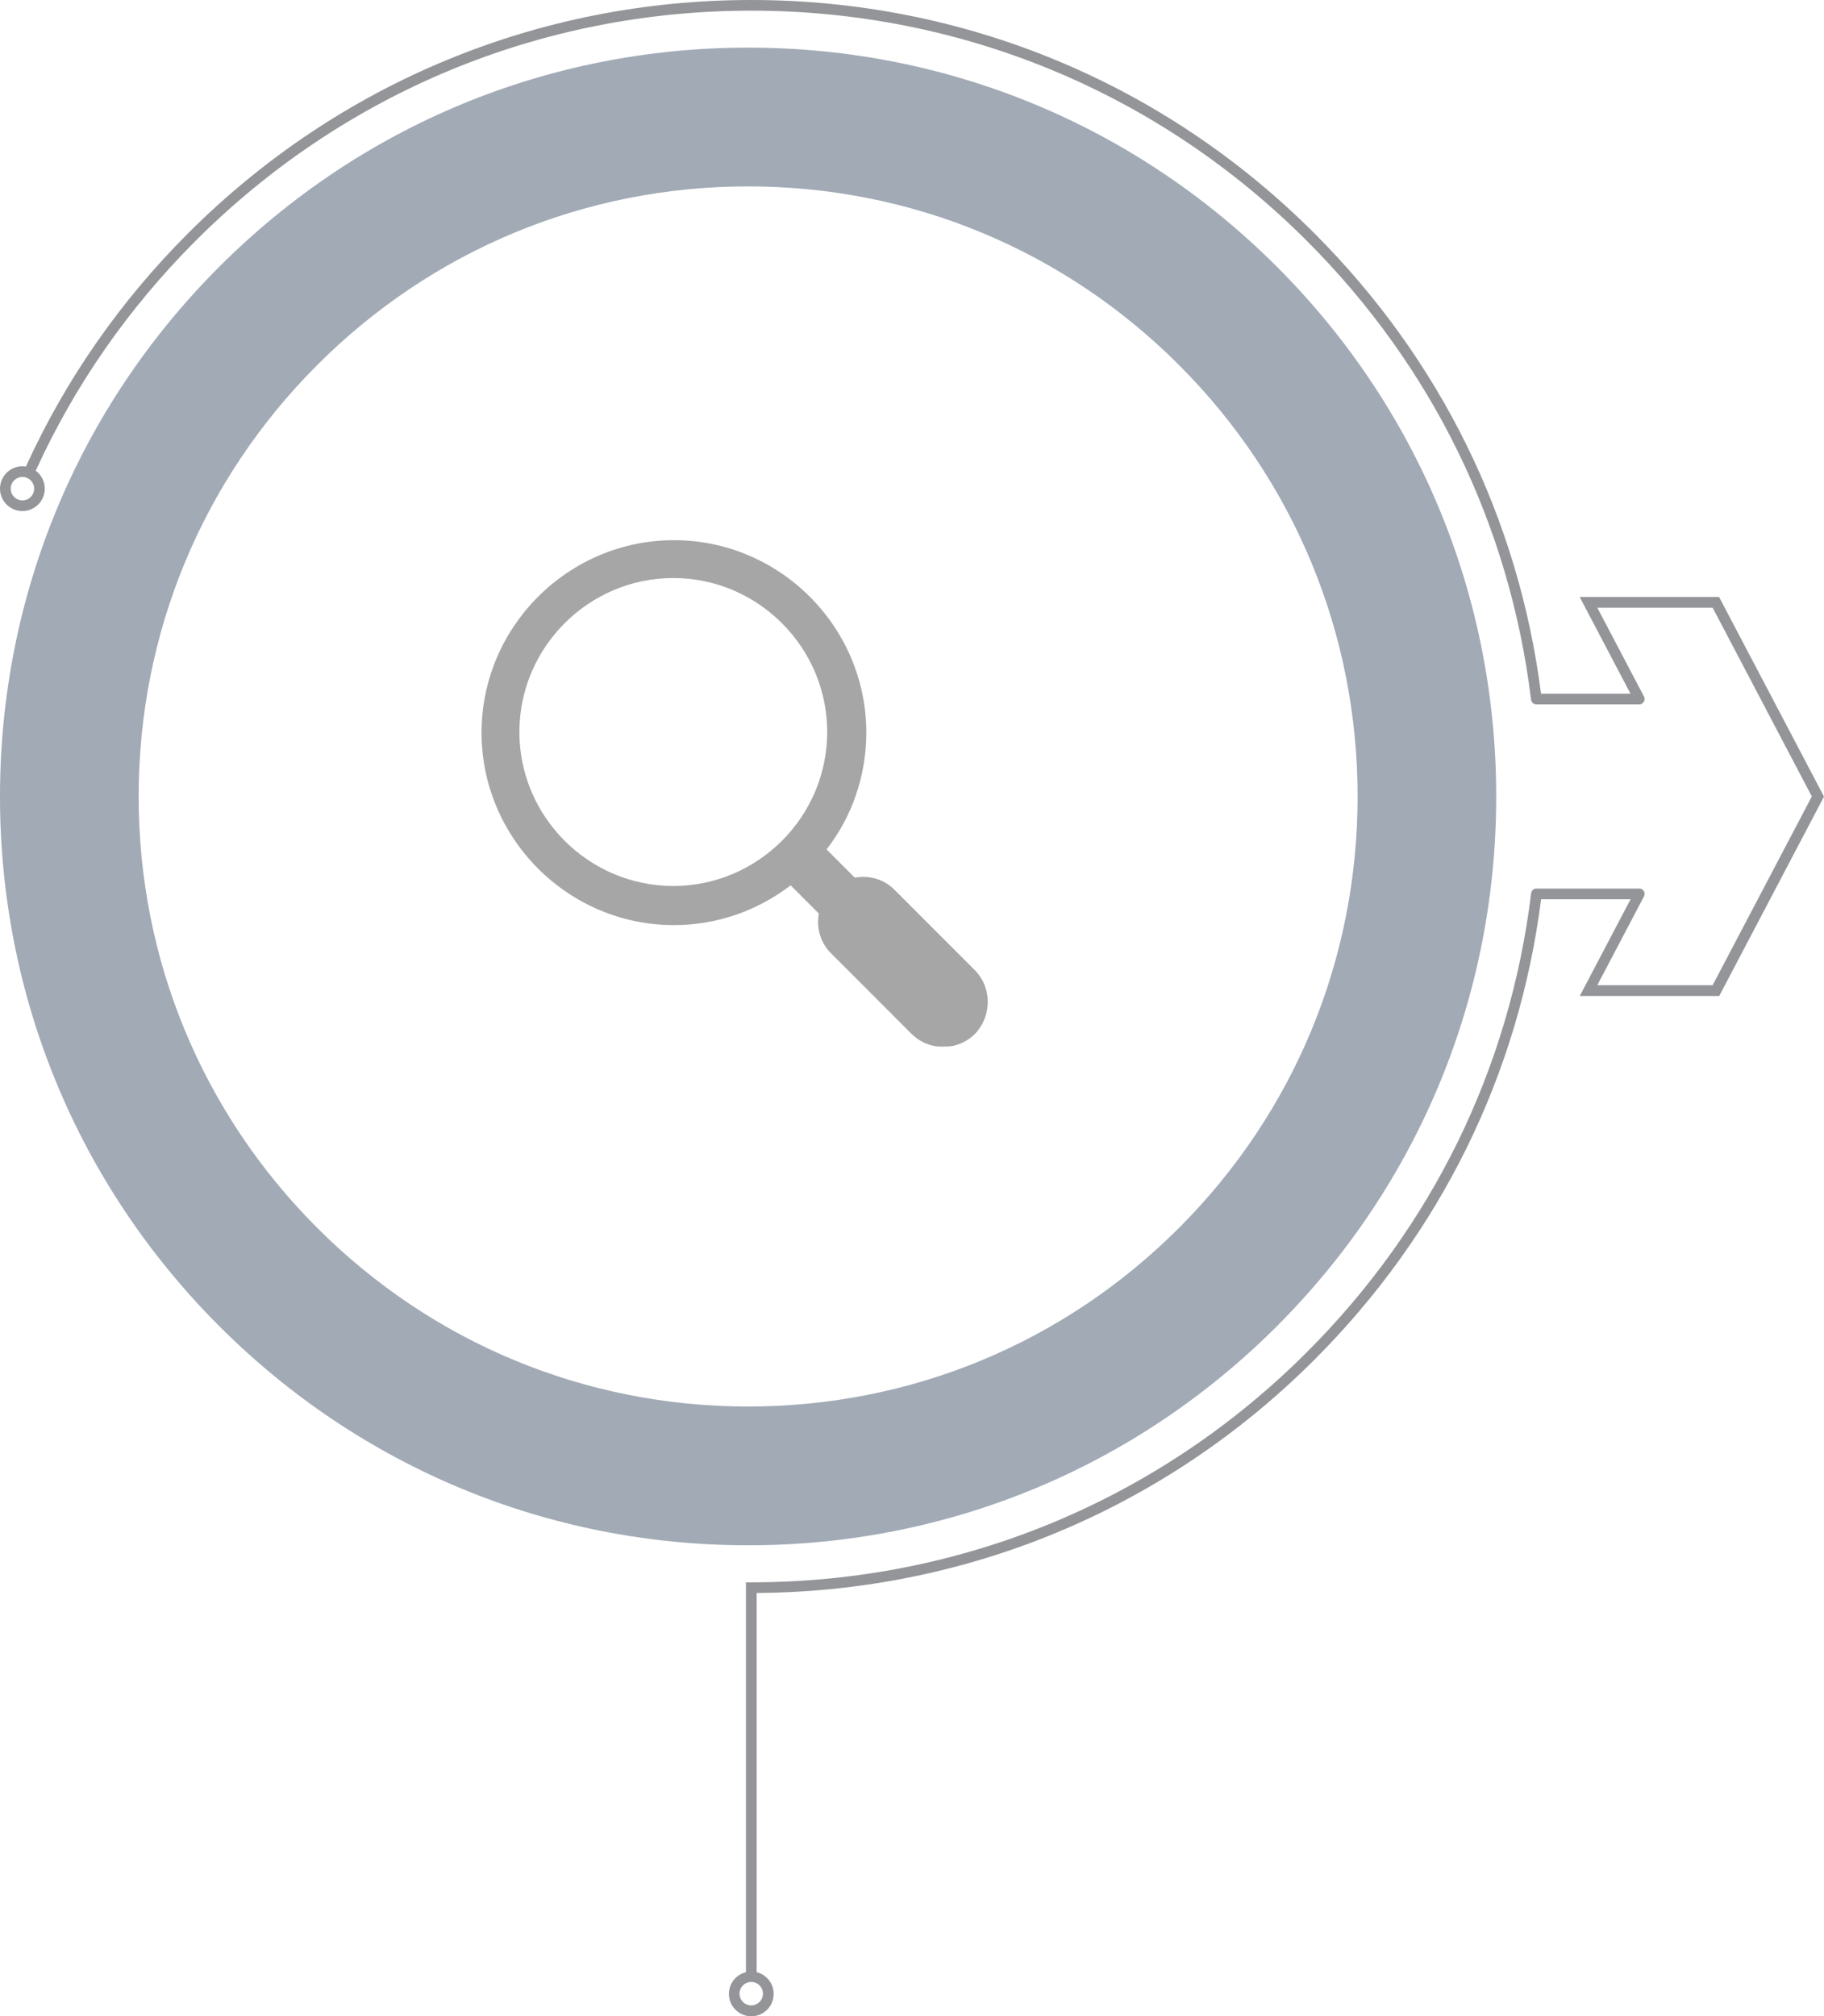 <?xml version="1.0" encoding="UTF-8"?>
<svg width="343px" height="379px" viewBox="0 0 343 379" version="1.1" xmlns="http://www.w3.org/2000/svg" xmlns:xlink="http://www.w3.org/1999/xlink">
    <title>characterize-reference-product</title>
    <defs>
        <rect id="path-1" x="0" y="0" width="116" height="116"></rect>
        <rect id="path-3" x="0" y="0" width="116" height="116"></rect>
        <rect id="path-5" x="0" y="0" width="116" height="116"></rect>
        <rect id="path-7" x="0" y="0" width="116" height="116"></rect>
    </defs>
    <g id="Phase-2-Pages" stroke="none" stroke-width="1" fill="none" fill-rule="evenodd">
        <g id="2.2.0-Our-Biosimilars" transform="translate(-60, -11172)">
            <g id="characterize-reference-product" transform="translate(60, 11172)">
                <g id="Asset-1" fill-rule="nonzero">
                    <path d="M240.157,249.243 C266.73,222.656 281.359,187.31 281.359,149.71 C281.359,112.11 266.723,76.764 240.157,50.177 C213.584,23.59 178.256,8.953 140.676,8.953 C103.096,8.953 67.769,23.597 41.196,50.177 C14.63,76.764 0,112.11 0,149.71 C0,187.31 14.637,222.656 41.203,249.243 C67.776,275.83 103.103,290.467 140.683,290.467 C178.263,290.467 213.59,275.823 240.164,249.243 L240.157,249.243 Z M26.07,149.71 C26.07,119.078 37.993,90.285 59.641,68.626 C81.29,46.966 110.067,35.037 140.683,35.037 C171.299,35.037 200.077,46.966 221.725,68.626 C243.373,90.285 255.296,119.078 255.296,149.71 C255.296,180.342 243.373,209.135 221.725,230.794 C200.077,252.454 171.299,264.383 140.683,264.383 C110.067,264.383 81.29,252.454 59.641,230.794 C37.993,209.135 26.07,180.342 26.07,149.71 Z" id="Shape" fill="#A1AAB5"></path>
                    <path d="M323.281,112.214 L297.057,112.214 L306.614,130.397 L289.788,130.397 C285.572,97.441 270.847,67.53 247.16,43.844 C218.876,15.572 181.27,0 141.267,0 C101.263,0 63.664,15.572 35.373,43.844 C22.544,56.669 12.285,71.421 4.871,87.703 C4.658,87.668 4.437,87.647 4.21,87.647 C1.888,87.647 0,89.535 0,91.856 C0,94.177 1.888,96.064 4.21,96.064 C6.532,96.064 8.42,94.177 8.42,91.856 C8.42,90.478 7.751,89.252 6.718,88.481 C14.028,72.44 24.143,57.901 36.786,45.263 C64.704,17.37 101.807,2.004 141.267,2.004 C180.726,2.004 217.836,17.37 245.74,45.263 C269.325,68.838 283.904,98.66 287.914,131.519 C287.914,131.533 287.914,131.54 287.921,131.554 C287.921,131.588 287.935,131.623 287.942,131.664 C287.949,131.692 287.955,131.719 287.969,131.74 C287.983,131.774 287.997,131.802 288.011,131.836 C288.024,131.864 288.038,131.884 288.052,131.912 C288.066,131.94 288.086,131.967 288.107,131.995 C288.121,132.015 288.141,132.036 288.162,132.064 C288.183,132.091 288.204,132.112 288.231,132.132 C288.252,132.153 288.272,132.167 288.293,132.188 C288.321,132.208 288.348,132.229 288.376,132.25 C288.403,132.263 288.424,132.277 288.452,132.291 C288.479,132.305 288.507,132.325 288.541,132.332 C288.569,132.346 288.603,132.353 288.638,132.36 C288.665,132.367 288.693,132.38 288.72,132.38 C288.775,132.394 288.831,132.394 288.886,132.394 C288.893,132.394 288.906,132.394 288.913,132.394 L308.274,132.394 C308.274,132.394 308.302,132.394 308.316,132.394 C308.35,132.394 308.378,132.394 308.412,132.387 C308.446,132.387 308.481,132.373 308.515,132.367 C308.543,132.367 308.57,132.353 308.598,132.339 C308.632,132.325 308.667,132.311 308.701,132.298 C308.715,132.298 308.722,132.291 308.736,132.284 C308.75,132.277 308.763,132.263 308.777,132.256 C308.812,132.236 308.839,132.215 308.867,132.194 C308.894,132.174 308.915,132.153 308.936,132.139 C308.963,132.119 308.984,132.091 309.005,132.07 C309.025,132.05 309.046,132.022 309.067,131.995 C309.087,131.967 309.101,131.94 309.122,131.912 C309.135,131.884 309.156,131.857 309.163,131.829 C309.177,131.802 309.191,131.767 309.204,131.74 C309.218,131.712 309.225,131.678 309.232,131.65 C309.239,131.616 309.246,131.588 309.253,131.554 C309.253,131.519 309.259,131.485 309.266,131.451 C309.266,131.437 309.266,131.416 309.266,131.402 C309.266,131.389 309.266,131.375 309.266,131.361 C309.266,131.327 309.266,131.292 309.253,131.251 C309.253,131.216 309.246,131.189 309.239,131.161 C309.232,131.127 309.218,131.099 309.211,131.072 C309.197,131.037 309.184,131.003 309.17,130.975 C309.17,130.962 309.163,130.948 309.156,130.941 L300.371,114.232 L322.061,114.232 L340.713,149.709 L322.061,185.185 L300.371,185.185 L309.156,168.477 C309.156,168.477 309.163,168.449 309.17,168.442 C309.184,168.408 309.197,168.38 309.211,168.346 C309.225,168.318 309.232,168.284 309.239,168.256 C309.246,168.229 309.253,168.194 309.253,168.167 C309.253,168.132 309.259,168.098 309.266,168.056 C309.266,168.043 309.266,168.029 309.266,168.015 C309.266,167.994 309.266,167.981 309.266,167.967 C309.266,167.932 309.266,167.898 309.253,167.864 C309.253,167.829 309.239,167.802 309.232,167.767 C309.225,167.74 309.211,167.705 309.204,167.678 C309.191,167.643 309.177,167.616 309.163,167.588 C309.149,167.561 309.135,167.533 309.122,167.505 C309.108,167.478 309.087,167.45 309.067,167.423 C309.046,167.395 309.025,167.375 309.005,167.347 C308.984,167.32 308.956,167.299 308.936,167.278 C308.915,167.258 308.887,167.237 308.867,167.223 C308.839,167.202 308.805,167.182 308.777,167.161 C308.763,167.154 308.75,167.14 308.736,167.134 C308.722,167.134 308.715,167.127 308.701,167.12 C308.667,167.106 308.632,167.092 308.598,167.078 C308.57,167.072 308.543,167.058 308.515,167.051 C308.481,167.044 308.453,167.037 308.419,167.03 C308.384,167.03 308.35,167.023 308.316,167.023 C308.302,167.023 308.288,167.023 308.274,167.023 L288.913,167.023 C288.913,167.023 288.886,167.023 288.872,167.023 C288.837,167.023 288.81,167.023 288.782,167.03 C288.748,167.03 288.706,167.044 288.672,167.051 C288.644,167.051 288.624,167.065 288.596,167.072 C288.562,167.085 288.52,167.099 288.486,167.113 C288.465,167.127 288.445,167.134 288.424,167.147 C288.39,167.168 288.355,167.189 288.321,167.209 C288.3,167.223 288.279,167.237 288.266,167.258 C288.238,167.285 288.21,167.306 288.183,167.34 C288.162,167.361 288.148,167.382 288.135,167.402 C288.114,167.43 288.086,167.464 288.066,167.499 C288.052,167.519 288.038,167.547 288.031,167.567 C288.011,167.602 287.997,167.636 287.983,167.678 C287.976,167.698 287.969,167.726 287.962,167.753 C287.949,167.795 287.942,167.836 287.935,167.877 C287.935,167.891 287.935,167.898 287.928,167.912 C283.918,200.771 269.339,230.593 245.754,254.168 C217.849,282.062 180.746,297.427 141.28,297.427 L140.274,297.427 L140.274,370.708 C138.435,371.162 137.07,372.815 137.07,374.792 C137.07,377.113 138.958,379 141.28,379 C143.602,379 145.49,377.113 145.49,374.792 C145.49,372.815 144.119,371.162 142.286,370.708 L142.286,299.431 C181.911,299.176 219.131,283.625 247.173,255.587 C270.861,231.908 285.592,201.997 289.802,169.034 L306.627,169.034 L297.071,187.217 L323.294,187.217 L343,149.736 L323.294,112.256 L323.281,112.214 Z M4.217,94.06 C3.004,94.06 2.012,93.075 2.012,91.856 C2.012,90.637 2.997,89.652 4.217,89.652 C5.436,89.652 6.422,90.637 6.422,91.856 C6.422,93.075 5.436,94.06 4.217,94.06 Z M143.471,374.751 C143.471,375.963 142.486,376.954 141.267,376.954 C140.047,376.954 139.062,375.97 139.062,374.751 C139.062,373.532 140.047,372.547 141.267,372.547 C142.486,372.547 143.471,373.532 143.471,374.751 Z" id="Shape" fill="#939598"></path>
                </g>
                <g id="Biosimilars-Development-Icons-2" transform="translate(86, 87)">
                    <mask id="mask-2" fill="white">
                        <use xlink:href="#path-1"></use>
                    </mask>
                    <g id="Rectangle"></g>
                    <g id="Group" mask="url(#mask-2)">
                        <g transform="translate(-7.932, -5.949)" id="Clipped">
                            <mask id="mask-4" fill="white">
                                <use xlink:href="#path-3"></use>
                            </mask>
                            <g id="Rectangle"></g>
                            <g mask="url(#mask-4)">
                                <mask id="mask-6" fill="white">
                                    <use xlink:href="#path-5"></use>
                                </mask>
                                <g id="Rectangle"></g>
                                <g mask="url(#mask-6)">
                                    <mask id="mask-8" fill="white">
                                        <use xlink:href="#path-7"></use>
                                    </mask>
                                    <g id="Rectangle"></g>
                                    <path d="M105.222,101.283 L90.148,86.209 C88.098,84.159 85.324,83.436 82.671,83.918 L77.365,78.612 C82.068,72.582 84.842,64.865 84.842,56.664 C84.842,36.767 68.562,20.487 48.664,20.487 C28.767,20.487 12.487,36.767 12.487,56.664 C12.487,76.562 28.767,92.842 48.664,92.842 C56.865,92.842 64.462,90.068 70.612,85.365 L75.918,90.671 C75.436,93.324 76.159,96.098 78.209,98.148 L93.283,113.222 C94.971,114.91 97.142,115.754 99.313,115.754 C101.483,115.754 103.654,114.91 105.342,113.222 C108.478,109.845 108.478,104.539 105.222,101.283 Z M48.544,85.486 C32.626,85.486 19.602,72.462 19.602,56.544 C19.602,40.626 32.626,27.602 48.544,27.602 C64.462,27.602 77.486,40.626 77.486,56.544 C77.486,72.462 64.462,85.486 48.544,85.486 Z" id="Shape" fill="#A6A6A6" fill-rule="nonzero" mask="url(#mask-8)"></path>
                                </g>
                            </g>
                        </g>
                    </g>
                </g>
            </g>
        </g>
    </g>
</svg>